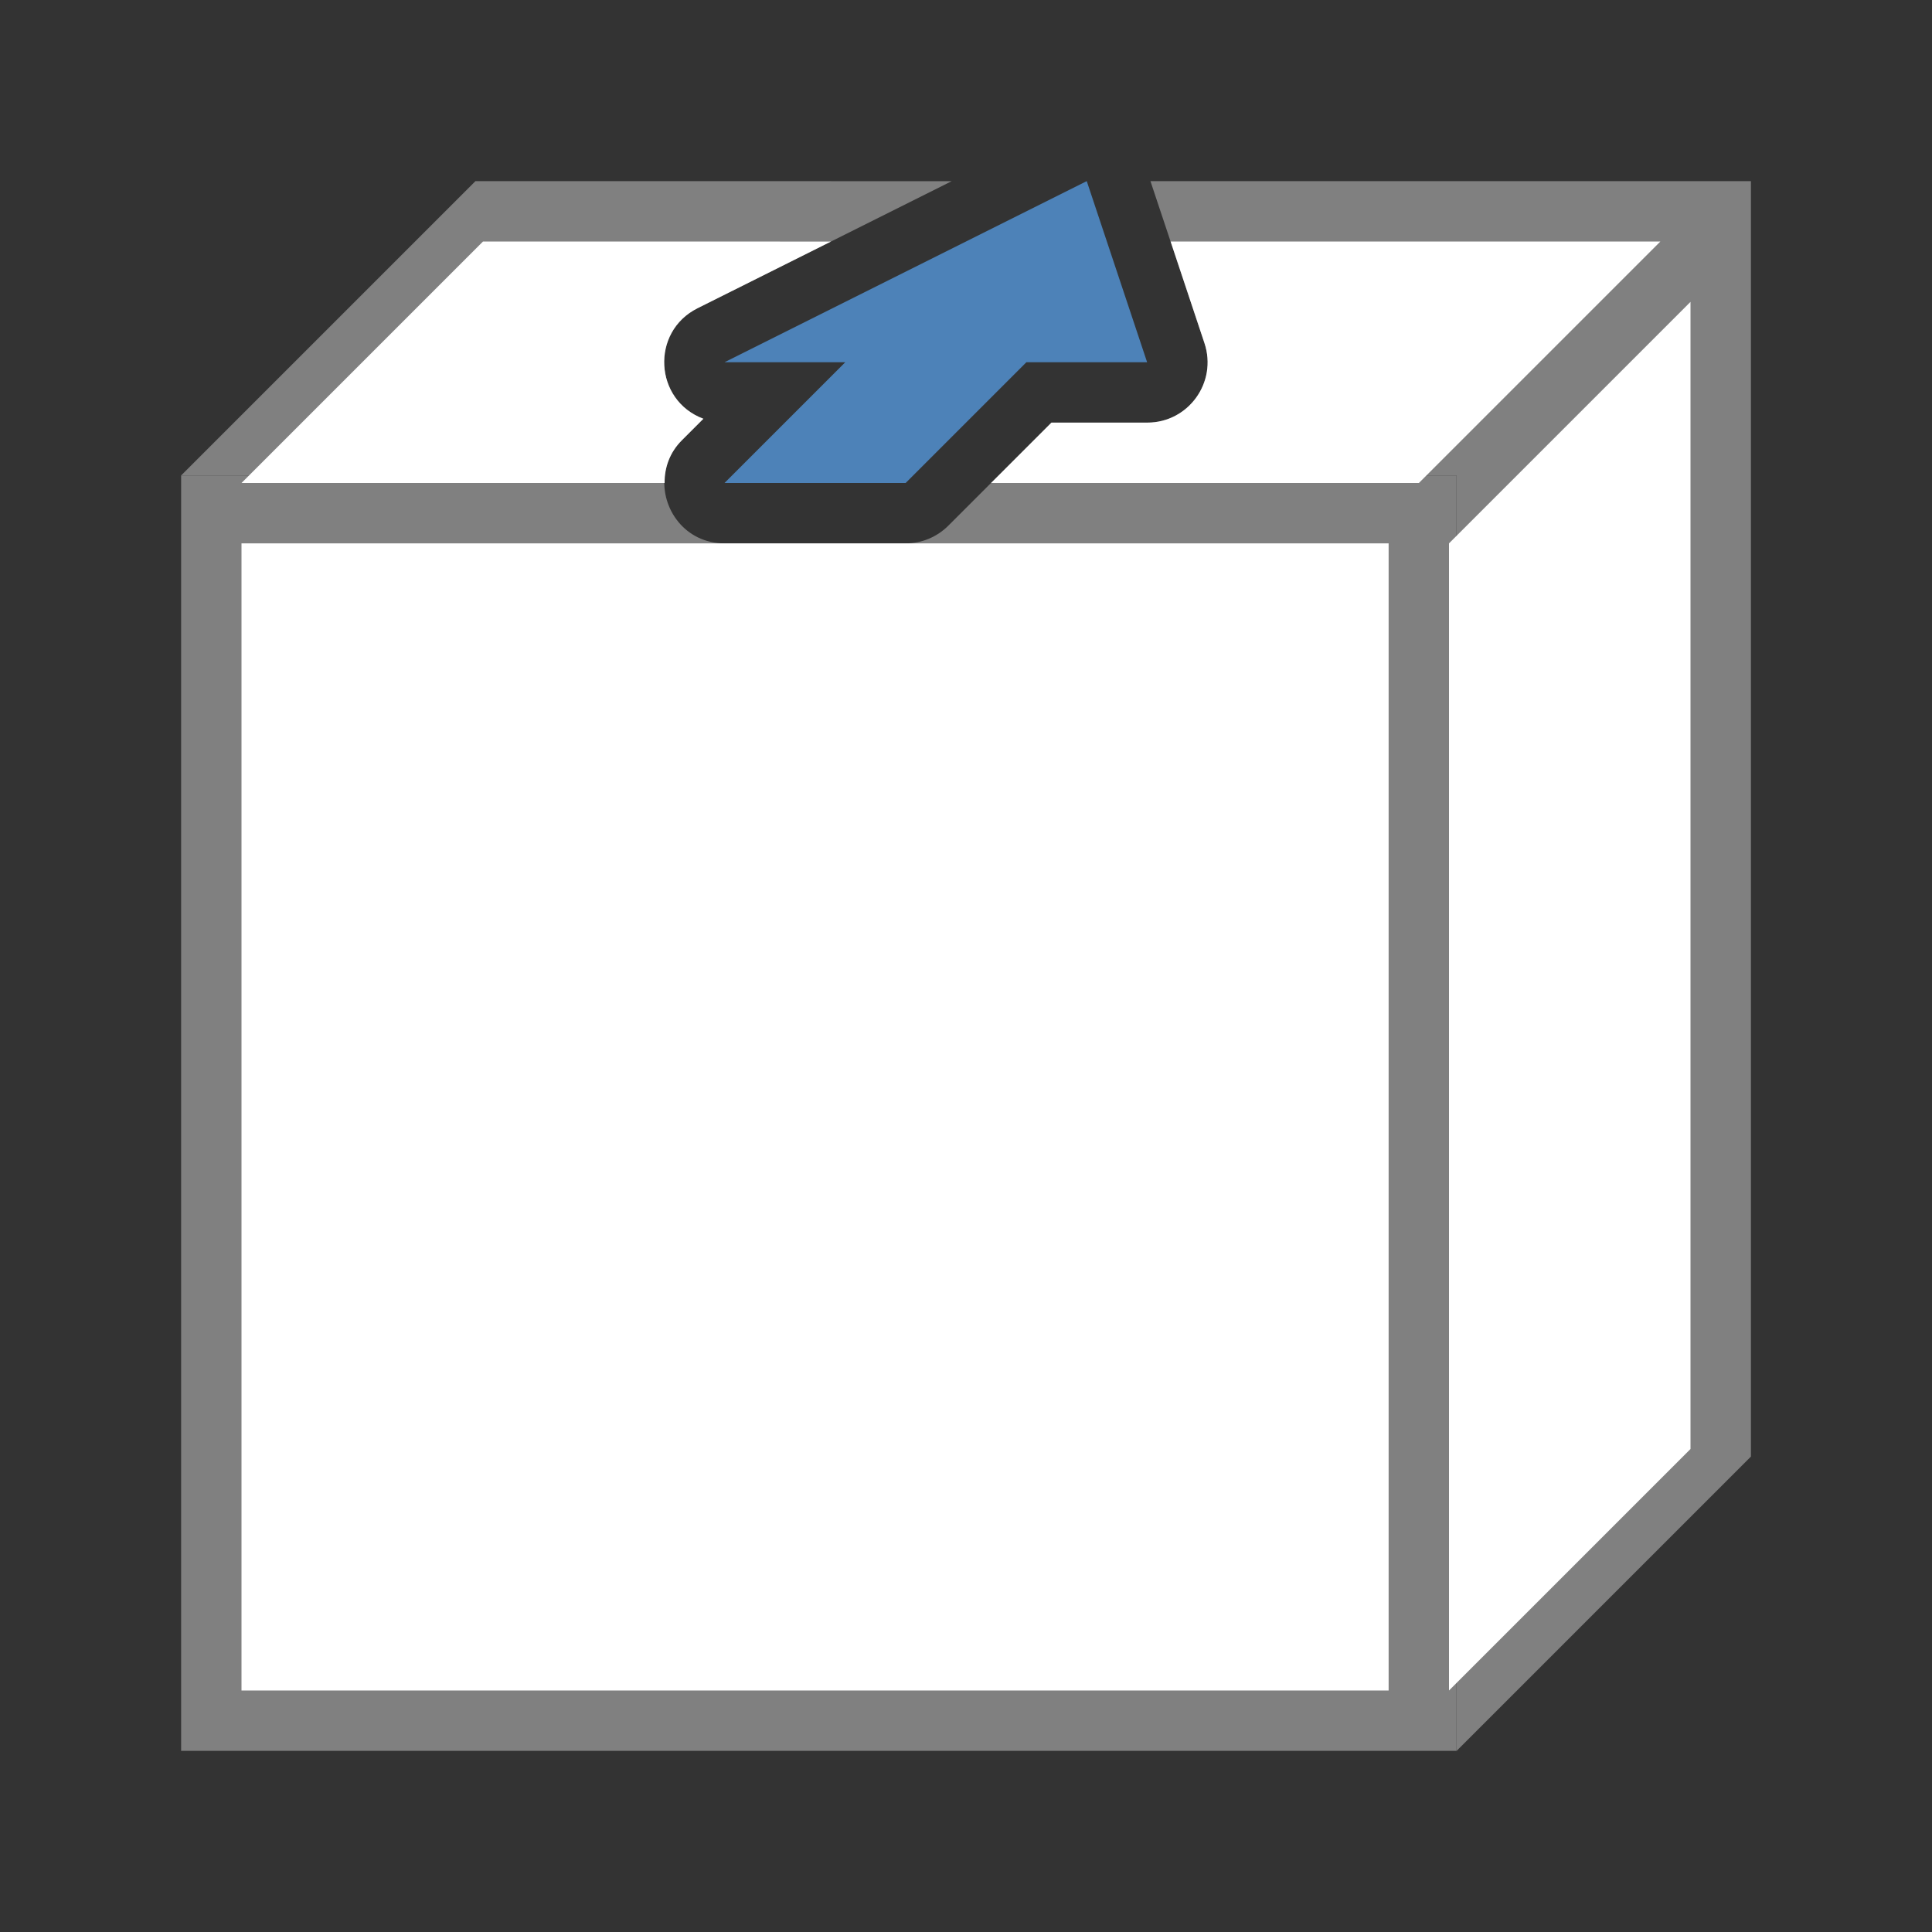 <svg viewBox="0 0 32 32" xmlns="http://www.w3.org/2000/svg"><rect x="0" y="0" width="32" height="32" fill="#333333" stroke="none"/><path d="m7.875 3-4.875 4.875h8.01c.025-.206.112-.411.283-.582l.357-.357c-.817-.306-.877-1.439-.098-1.83l4.211-2.105zm11.18 0 .895 2.684c.216.648-.266 1.317-.949 1.316h-1.586l-.875.875h7.586v21.125l4.875-4.875v-21.125z" fill="#808080"/><path d="m3 7.875v21.125h21.125v-21.125h-7.586l-.832.832c-.188.188-.442.293-.707.293h-3c-.649-0-1.057-.571-.99-1.125z" fill="#808080"/><g fill="#fff"><path d="m4 9h19v19h-19z"/><path d="m8 4-4 4h7.008c-.002-.248.079-.501.285-.707l.357-.357c-.817-.306-.877-1.439-.098-1.83l2.211-1.105zm11.389 0 .561 1.684c.216.648-.266 1.317-.949 1.316h-1.586l-1 1h7.086l4-4z" fill-rule="evenodd"/><path d="m24 28v-19l4-4v19z" fill-rule="evenodd"/></g><path d="m18 3-6 3h2l-2 2h3l2-2h2z" fill="#4d82b8"/></svg>